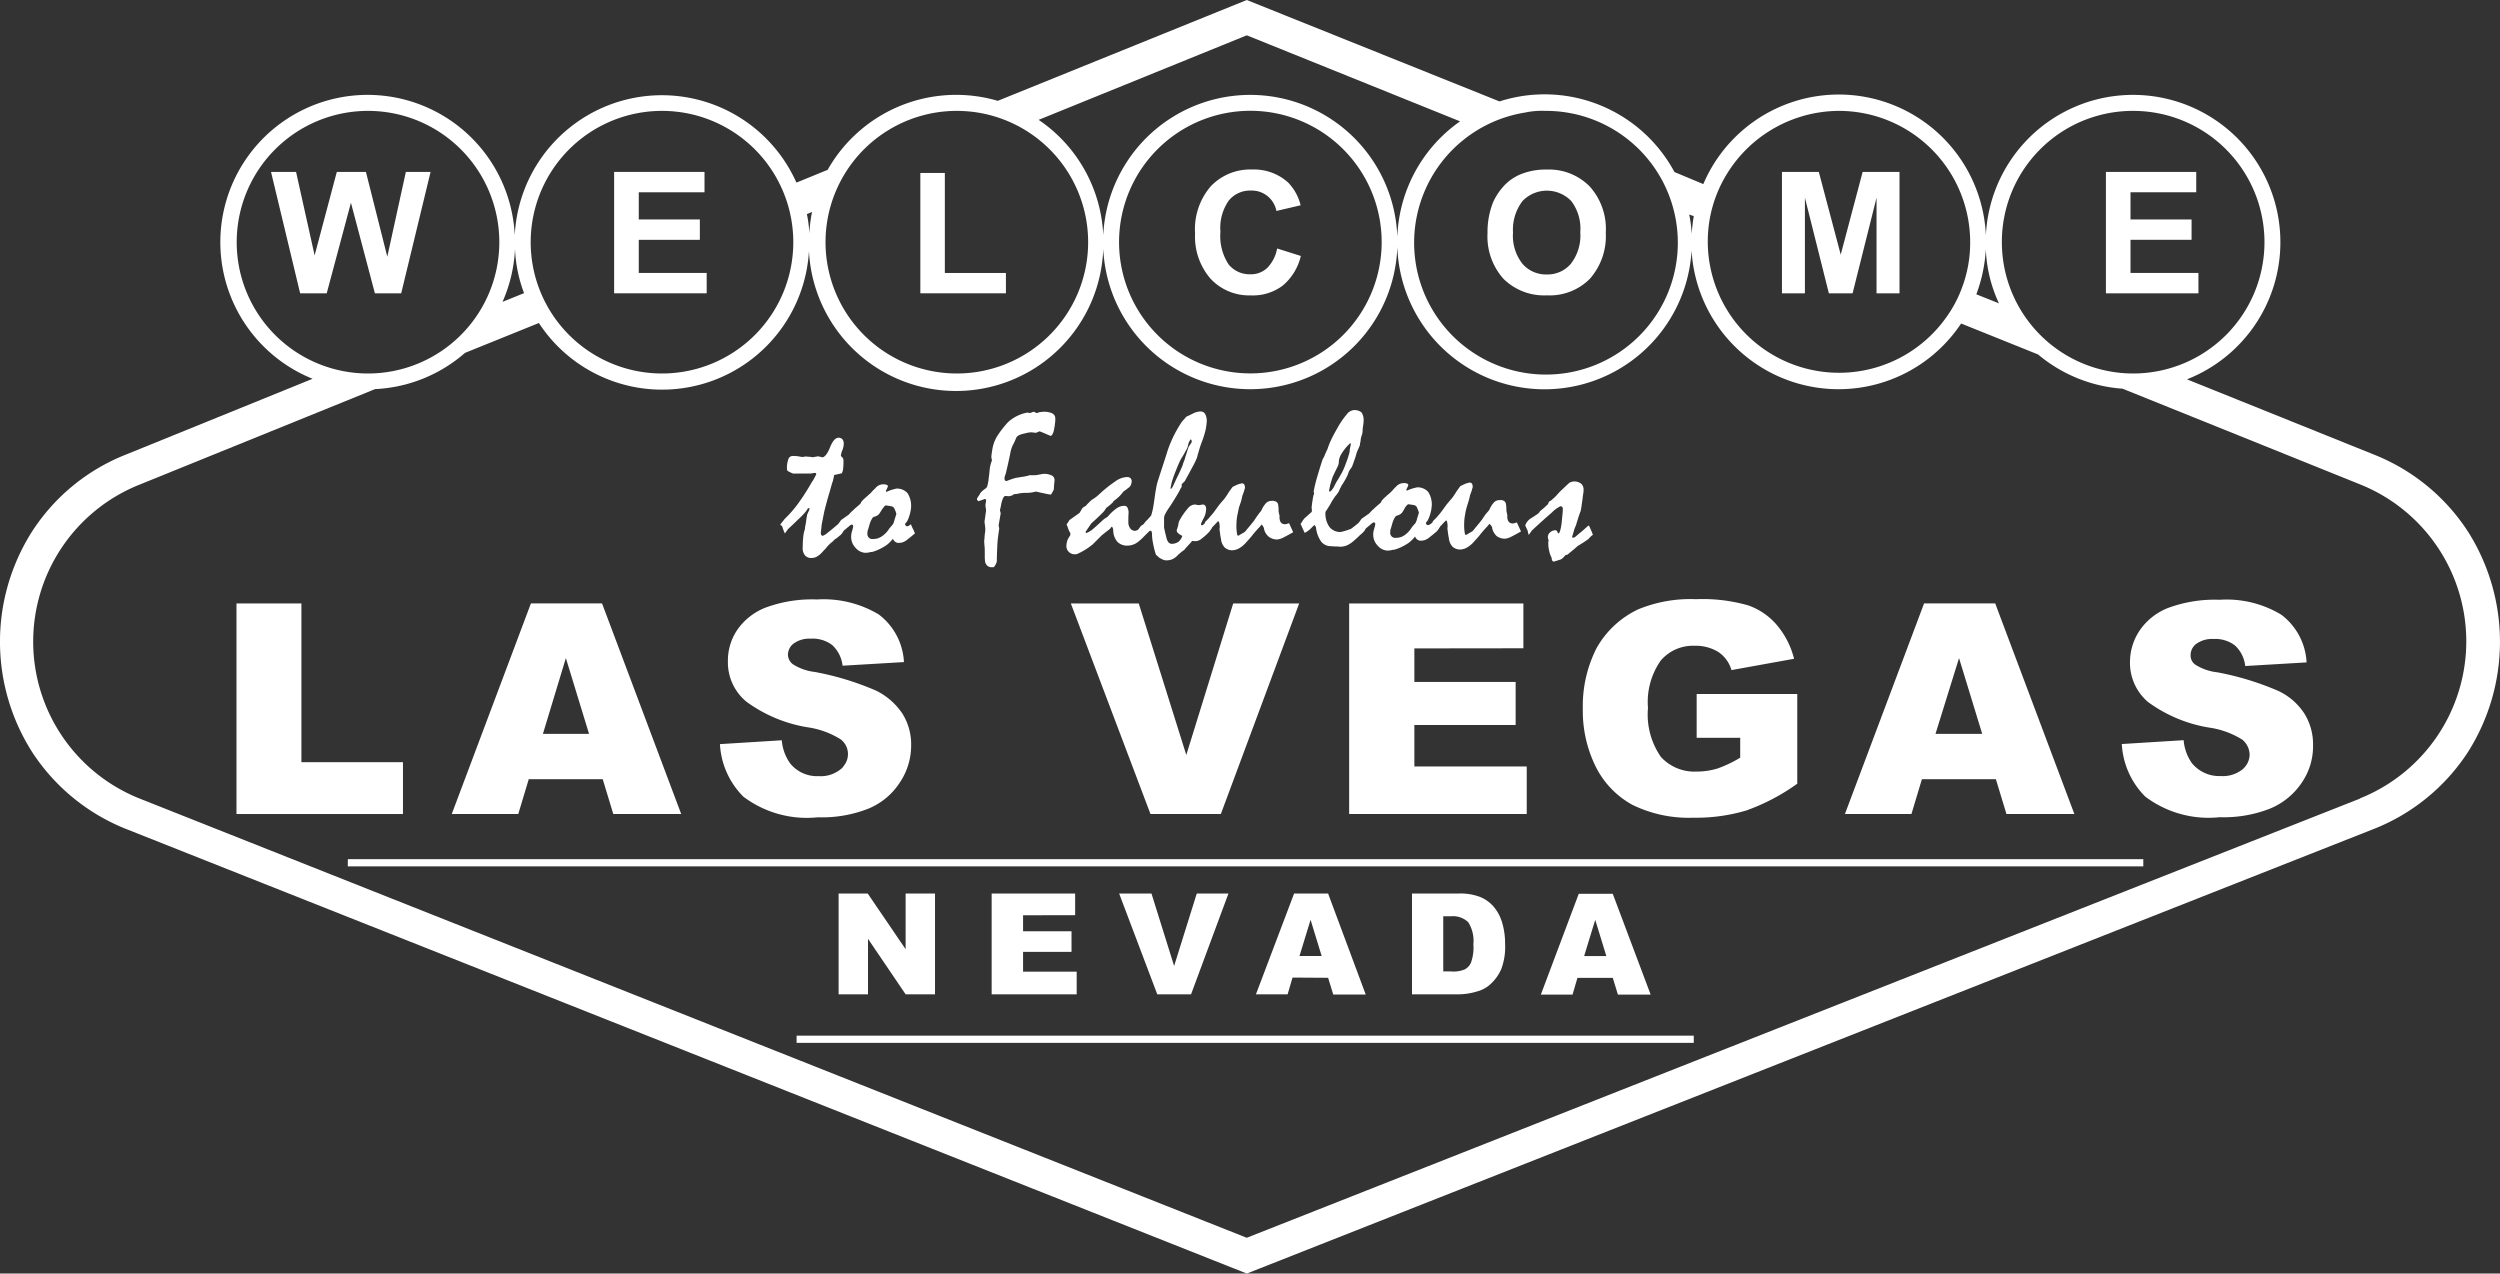 <svg id="Las_Vegas_Sign" data-name="Las Vegas Sign" xmlns="http://www.w3.org/2000/svg" width="55.216" height="28.128" viewBox="0 0 55.216 28.128">
  <rect x="0" y="0" width="55.216" height="28.128" fill="#333333" stroke="none"/>
  <path id="Path_433" data-name="Path 433" d="M54.469,11.757a4.409,4.409,0,0,0-2.1-1.722L48.252,8.378A3.254,3.254,0,1,0,43.811,5.2a3.252,3.252,0,0,0-6.241-1.134L36.933,3.8a3.256,3.256,0,0,0-3.865-1.56L27.487,0l-5.5,2.227a3.261,3.261,0,0,0-3.757,1.524l-.69.282A3.253,3.253,0,0,0,11.319,5.2,3.253,3.253,0,1,0,6.854,8.366L2.731,10.04A4.38,4.38,0,0,0,.643,11.763a4.537,4.537,0,0,0,.018,4.849,4.434,4.434,0,0,0,2.106,1.71l24.72,9.806,24.858-9.806a4.415,4.415,0,0,0,2.112-1.71,4.547,4.547,0,0,0,.012-4.855ZM40.564,2.449a2.9,2.9,0,0,1,2.9,2.9,2.819,2.819,0,0,1-.186,1.02,2.7,2.7,0,0,1-.348.648A2.9,2.9,0,0,1,37.7,4.909a2.843,2.843,0,0,1,.2-.7A2.918,2.918,0,0,1,40.564,2.449Zm6.5,0a2.9,2.9,0,1,1-2.9,2.9,2.893,2.893,0,0,1,2.9-2.9ZM44.1,6.7l-.5-.2a3.356,3.356,0,0,0,.21-1A3.091,3.091,0,0,0,44.1,6.7Zm-6.74-1.926c-.024.132-.036.258-.048.39a2.508,2.508,0,0,0-.054-.426ZM34.07,2.449a2.912,2.912,0,1,1-.432.036A1.729,1.729,0,0,1,34.07,2.449Zm-13,0a3.07,3.07,0,0,1,.336.018,2.9,2.9,0,1,1-.336-.018ZM17.885,4.681a3.2,3.2,0,0,0-.06.474,2.507,2.507,0,0,0-.054-.426ZM8.078,2.449a2.9,2.9,0,1,1-2.9,2.9A2.9,2.9,0,0,1,8.078,2.449Zm6.493,0a2.9,2.9,0,1,1-2.9,2.9h0A2.9,2.9,0,0,1,14.572,2.449ZM11.523,6.475l-.474.192a3.274,3.274,0,0,0,.276-1.17,3.087,3.087,0,0,0,.2.978ZM52.074,17.638l-24.588,9.7-24.45-9.7a3.732,3.732,0,0,1-.024-6.926L8.234,8.594a3.249,3.249,0,0,0,1.986-.8l1.632-.66a3.25,3.25,0,0,0,5.965-1.59,3.253,3.253,0,0,0,6.5-.048,3.25,3.25,0,1,0,0-.3A3.253,3.253,0,0,0,22.89,2.647L27.487.78l4.711,1.9a3.253,3.253,0,1,0,5.113,2.851,3.251,3.251,0,0,0,5.953,1.614l1.7.684a3.255,3.255,0,0,0,1.866.756l5.257,2.118a3.735,3.735,0,0,1-.018,6.932ZM24.666,5.347a2.9,2.9,0,1,1,2.9,2.9h0A2.9,2.9,0,0,1,24.666,5.347Z" transform="translate(0.05)" fill="#fff"/>
  <rect id="Rectangle_2287" data-name="Rectangle 2287" width="39.656" height="0.159" transform="translate(7.682 18.976)" fill="#fff"/>
  <rect id="Rectangle_2288" data-name="Rectangle 2288" width="19.815" height="0.159" transform="translate(17.594 22.874)" fill="#fff"/>
  <path id="Path_434" data-name="Path 434" d="M95.377,223.206H93.134V219.7H91.7v4.651h3.677Z" transform="translate(-86.477 -206.372)" fill="#fff"/>
  <path id="Path_435" data-name="Path 435" d="M167,223.582h1.634l.233.768h1.5l-1.748-4.651h-1.571l-1.748,4.651h1.469Zm.82-2.675.512,1.674h-1.019Z" transform="translate(-155.322 -206.372)" fill="#fff"/>
  <path id="Path_436" data-name="Path 436" d="M266.353,221.957a.69.69,0,0,1-.472.142.76.76,0,0,1-.632-.285,1.017,1.017,0,0,1-.182-.507l-1.366.085a1.774,1.774,0,0,0,.518,1.161,2.33,2.33,0,0,0,1.645.455,2.792,2.792,0,0,0,1.121-.193,1.513,1.513,0,0,0,.689-.575,1.467,1.467,0,0,0,.25-.825,1.282,1.282,0,0,0-.188-.689,1.486,1.486,0,0,0-.592-.518,6.273,6.273,0,0,0-1.349-.41,1.137,1.137,0,0,1-.484-.171.271.271,0,0,1-.108-.2.313.313,0,0,1,.125-.256.591.591,0,0,1,.376-.108.716.716,0,0,1,.478.142.739.739,0,0,1,.228.455l1.355-.08a1.406,1.406,0,0,0-.558-1.053,2.375,2.375,0,0,0-1.36-.33,2.964,2.964,0,0,0-1.144.182,1.355,1.355,0,0,0-.626.5,1.2,1.2,0,0,0-.2.677,1.123,1.123,0,0,0,.41.9,3.143,3.143,0,0,0,1.349.564,1.875,1.875,0,0,1,.734.268.41.41,0,0,1,.068.581.29.29,0,0,1-.08.085Z" transform="translate(-247.8 -204.957)" fill="#fff"/>
  <path id="Path_437" data-name="Path 437" d="M394.45,223.047,393.4,219.7h-1.5l1.759,4.651h1.554l1.73-4.651h-1.457Z" transform="translate(-368.249 -206.372)" fill="#fff"/>
  <path id="Path_438" data-name="Path 438" d="M498.248,220.69v-.99H494.4v4.651h3.922V223.3H495.84v-.916h2.237v-.951H495.84v-.74Z" transform="translate(-464.602 -206.372)" fill="#fff"/>
  <path id="Path_439" data-name="Path 439" d="M579.486,220.514a2.773,2.773,0,0,0,.285,1.281,1.957,1.957,0,0,0,.808.842,2.823,2.823,0,0,0,1.349.285,3.877,3.877,0,0,0,1.167-.159,4.524,4.524,0,0,0,1.127-.592v-1.981H582v.968h.962v.438a2.692,2.692,0,0,1-.5.239,1.559,1.559,0,0,1-.461.068,1,1,0,0,1-.791-.324,1.642,1.642,0,0,1-.285-1.082,1.594,1.594,0,0,1,.279-1.042.933.933,0,0,1,.751-.33.951.951,0,0,1,.524.137.72.72,0,0,1,.29.4l1.383-.25a1.861,1.861,0,0,0-.381-.746,1.465,1.465,0,0,0-.632-.433,3.652,3.652,0,0,0-1.156-.137,3.023,3.023,0,0,0-1.269.222,2.06,2.06,0,0,0-.922.854A2.811,2.811,0,0,0,579.486,220.514Z" transform="translate(-544.527 -204.862)" fill="#fff"/>
  <path id="Path_440" data-name="Path 440" d="M676.9,223.582h1.634l.233.768h1.5l-1.748-4.651h-1.571l-1.748,4.651h1.469Zm.82-2.675.512,1.674H677.2Z" transform="translate(-634.452 -206.372)" fill="#fff"/>
  <path id="Path_441" data-name="Path 441" d="M776.75,220.309a6.272,6.272,0,0,0-1.349-.41,1.136,1.136,0,0,1-.484-.171.248.248,0,0,1-.1-.2.313.313,0,0,1,.125-.256.591.591,0,0,1,.376-.108.716.716,0,0,1,.478.142.724.724,0,0,1,.228.455l1.355-.08a1.406,1.406,0,0,0-.558-1.053,2.331,2.331,0,0,0-1.361-.33,2.964,2.964,0,0,0-1.144.182,1.355,1.355,0,0,0-.626.5,1.252,1.252,0,0,0-.211.677,1.135,1.135,0,0,0,.4.9,3.142,3.142,0,0,0,1.349.564,1.873,1.873,0,0,1,.734.268.447.447,0,0,1,.159.324.429.429,0,0,1-.165.336.69.69,0,0,1-.472.142.779.779,0,0,1-.638-.285,1.019,1.019,0,0,1-.182-.507l-1.366.085a1.775,1.775,0,0,0,.518,1.161,2.32,2.32,0,0,0,1.645.455,2.791,2.791,0,0,0,1.121-.194,1.556,1.556,0,0,0,.695-.575,1.419,1.419,0,0,0,.245-.825,1.281,1.281,0,0,0-.188-.689A1.388,1.388,0,0,0,776.75,220.309Z" transform="translate(-726.435 -205.051)" fill="#fff"/>
  <path id="Path_442" data-name="Path 442" d="M309.38,329.526h.649V327.3h-.649v1.23l-.837-1.23H307.9v2.226h.649V328.3Z" transform="translate(-289.378 -307.565)" fill="#fff"/>
  <path id="Path_443" data-name="Path 443" d="M366.044,327.778V327.3H364.2v2.226h1.878v-.5h-1.184v-.438h1.07v-.455h-1.07v-.353Z" transform="translate(-342.298 -307.565)" fill="#fff"/>
  <path id="Path_444" data-name="Path 444" d="M413.214,327.3h-.7l-.5,1.6-.5-1.6H410.8l.842,2.226h.746Z" transform="translate(-386.082 -307.565)" fill="#fff"/>
  <path id="Path_445" data-name="Path 445" d="M462.594,329.161l.114.37h.717l-.831-2.231h-.751L461,329.526h.7l.108-.37Zm-.387-1.281.245.8h-.49Z" transform="translate(-433.261 -307.565)" fill="#fff"/>
  <path id="Path_446" data-name="Path 446" d="M520.248,329.273a.954.954,0,0,0,.228-.33,1.4,1.4,0,0,0,.08-.552,1.584,1.584,0,0,0-.057-.433.961.961,0,0,0-.177-.359.777.777,0,0,0-.307-.233,1.2,1.2,0,0,0-.489-.08H518.5v2.226h1.025a1.432,1.432,0,0,0,.41-.063A.689.689,0,0,0,520.248,329.273Zm-.438-.478a.311.311,0,0,1-.142.165.634.634,0,0,1-.307.046h-.171v-1.218h.171a.489.489,0,0,1,.381.131.77.77,0,0,1,.114.484A1.008,1.008,0,0,1,519.809,328.794Z" transform="translate(-487.314 -307.551)" fill="#fff"/>
  <path id="Path_447" data-name="Path 447" d="M567.188,329.256l.114.37h.723l-.837-2.226h-.751l-.837,2.226h.7l.108-.37Zm-.387-1.281.245.8h-.49Z" transform="translate(-531.568 -307.659)" fill="#fff"/>
  <path id="Path_448" data-name="Path 448" d="M106.33,69.381l.535-2,.529,2h.581l.649-2.681h-.546l-.41,1.873-.472-1.873h-.643l-.49,1.844-.41-1.844H105.1l.643,2.681Z" transform="translate(-99.114 -62.903)" fill="#fff"/>
  <path id="Path_449" data-name="Path 449" d="M227.544,68.931h-1.5V68.2h1.349v-.45h-1.349v-.6h1.452V66.7H225.5v2.681h2.044Z" transform="translate(-211.936 -62.903)" fill="#fff"/>
  <path id="Path_450" data-name="Path 450" d="M339.89,69.309h-1.349V67.1H338v2.658h1.89Z" transform="translate(-317.673 -63.28)" fill="#fff"/>
  <path id="Path_451" data-name="Path 451" d="M439.924,68.578a1.1,1.1,0,0,0,.712-.216,1.222,1.222,0,0,0,.4-.655l-.524-.165a.819.819,0,0,1-.222.433.525.525,0,0,1-.37.137.6.6,0,0,1-.478-.216,1.139,1.139,0,0,1-.182-.723,1.045,1.045,0,0,1,.188-.694.605.605,0,0,1,.484-.216.553.553,0,0,1,.564.45l.535-.125a1.09,1.09,0,0,0-.273-.5,1.121,1.121,0,0,0-.8-.29,1.2,1.2,0,0,0-.911.37,1.449,1.449,0,0,0-.347,1.042,1.416,1.416,0,0,0,.342,1A1.161,1.161,0,0,0,439.924,68.578Z" transform="translate(-412.305 -62.054)" fill="#fff"/>
  <path id="Path_452" data-name="Path 452" d="M547.207,68.569a1.248,1.248,0,0,0,.945-.364,1.421,1.421,0,0,0,.353-1.019,1.4,1.4,0,0,0-.358-1.025,1.265,1.265,0,0,0-.951-.37,1.461,1.461,0,0,0-.581.108,1.052,1.052,0,0,0-.347.239,1.367,1.367,0,0,0-.25.37,1.777,1.777,0,0,0-.125.689,1.4,1.4,0,0,0,.353,1.008A1.278,1.278,0,0,0,547.207,68.569Zm-.541-2.083a.747.747,0,0,1,1.059-.017l.017.017a1.006,1.006,0,0,1,.2.689,1.019,1.019,0,0,1-.211.7.676.676,0,0,1-.529.233.688.688,0,0,1-.535-.233,1,1,0,0,1-.211-.694A1.042,1.042,0,0,1,546.666,66.486Z" transform="translate(-513.039 -62.046)" fill="#fff"/>
  <path id="Path_453" data-name="Path 453" d="M654.507,67.269l.529,2.112h.524l.529-2.112v2.112h.507V66.7h-.814l-.484,1.827-.484-1.827H654v2.681h.507Z" transform="translate(-614.643 -62.903)" fill="#fff"/>
  <path id="Path_454" data-name="Path 454" d="M769.143,68.931h-1.5V68.2h1.349v-.45h-1.349v-.6h1.452V66.7H767.1v2.681h2.044Z" transform="translate(-720.588 -62.903)" fill="#fff"/>
  <path id="Path_455" data-name="Path 455" d="M286.428,161.77c.011.034.023.068.034.1l.029.068c.017-.023.028-.04.04-.057a.119.119,0,0,0,.023-.034c.08-.074.159-.148.233-.222a1.3,1.3,0,0,0,.125-.125.542.542,0,0,0,.085-.114l.023-.011c.011.006.017.011.017.023-.017.04-.034.08-.051.114a1.644,1.644,0,0,0-.028.176l-.017.091a.233.233,0,0,0-.006.063c-.006.006-.006.017-.011.028a.729.729,0,0,0-.028.154c-.006.063-.011.137-.011.222a.249.249,0,0,0,.051.176.182.182,0,0,0,.148.057.268.268,0,0,0,.1-.023.481.481,0,0,0,.108-.08c.029-.028.051-.057.08-.085s.051-.063.08-.091a.742.742,0,0,1,.074-.068.27.27,0,0,0,.057-.057.62.62,0,0,0,.1-.074.3.3,0,0,0,.063-.057h0a.241.241,0,0,0,.028-.04c.006-.011.011-.017.017-.028l.12-.1a.134.134,0,0,1,.051-.034c.011,0,.023,0,.028.011a.043.043,0,0,1,.011.023.675.675,0,0,1-.023.1.392.392,0,0,0-.023.142.341.341,0,0,0,.1.239.3.3,0,0,0,.228.108c.017,0,.034-.006.051-.006s.028-.006.046-.011a.229.229,0,0,0,.085-.017.764.764,0,0,0,.1-.04,1.1,1.1,0,0,0,.176-.1.778.778,0,0,0,.137-.137.156.156,0,0,0,.051.068.115.115,0,0,0,.085.023.258.258,0,0,0,.091-.017.353.353,0,0,0,.1-.063l.08-.063.08-.068c-.017-.034-.028-.068-.046-.1s-.029-.068-.046-.1c-.017.011-.028.023-.046.034a.081.081,0,0,1-.034.011.043.043,0,0,1-.028-.011.142.142,0,0,1-.023-.04.611.611,0,0,0,.051-.063.679.679,0,0,0,.046-.114.835.835,0,0,0,.029-.114.446.446,0,0,0,.011-.091.512.512,0,0,0-.08-.3.311.311,0,0,0-.245-.1l-.068.017a1.083,1.083,0,0,0-.154.057l-.011-.023a.813.813,0,0,0,.046-.1.036.036,0,0,0-.029-.034.168.168,0,0,0-.074-.011.228.228,0,0,0-.085.017.216.216,0,0,0-.074.051.652.652,0,0,1-.063.063c-.023.023-.04.046-.063.068s-.04.034-.057.051-.04.034-.063.057a.326.326,0,0,0-.063.063.118.118,0,0,0-.034.057c-.063.057-.12.1-.159.142a.779.779,0,0,0-.1.1l-.171.12c-.017.023-.028.04-.04.057a.251.251,0,0,1-.034.04h0c-.1.085-.176.148-.228.188a.352.352,0,0,1-.1.063.041.041,0,0,1-.034-.017.085.085,0,0,1-.011-.051c.006-.051.011-.1.017-.159.011-.074.034-.176.057-.3.04-.159.074-.29.108-.4s.057-.211.085-.285c.006-.028.011-.051.017-.074s.006-.04.011-.057l.154-.034c.017,0,.028-.028.04-.074a1.237,1.237,0,0,0,.011-.2.158.158,0,0,0-.006-.051.048.048,0,0,0-.017-.028c-.011-.006-.017-.017-.023-.023s-.011-.011-.011-.017a.452.452,0,0,1,.034-.125.391.391,0,0,0,.029-.137.149.149,0,0,0-.029-.1.116.116,0,0,0-.085-.034c-.068,0-.131.068-.188.211s-.114.211-.165.222l-.1-.023-.063.011-.057.011a.294.294,0,0,0-.063-.011c-.029,0-.063-.006-.1-.006l-.063.011-.1-.017a.762.762,0,0,0-.12-.006.1.1,0,0,0-.091.074.568.568,0,0,0-.029.222.041.041,0,0,0,.017.034.144.144,0,0,0,.04.023l.034.017.04.017a.187.187,0,0,0,.057,0h.336c.017,0,.029-.006.046-.006a.112.112,0,0,1,.046-.006.034.034,0,0,1,.023.006c.006.006.006.011.006.023a.85.85,0,0,1-.051.1.235.235,0,0,1-.04.063,5.055,5.055,0,0,1-.3.472,2.579,2.579,0,0,1-.307.353.6.6,0,0,1-.051.063l-.034.046-.011.017.017.017A.1.1,0,0,1,286.428,161.77Zm1.9.085.034-.12a.541.541,0,0,1,.051-.12.111.111,0,0,1,.046-.046.2.2,0,0,0,.063-.023.177.177,0,0,0,.051-.04c.028-.04.051-.08.074-.114.011-.017.029-.034.04-.051a.052.052,0,0,1,.034-.023c.046.006.085.011.108.017a.092.092,0,0,1,.051.017.088.088,0,0,1,.034.046.608.608,0,0,1,.04.108l-.04.125a.587.587,0,0,1-.023.074.123.123,0,0,1-.028.046l-.068.08a.525.525,0,0,1-.165.171.318.318,0,0,1-.188.057.109.109,0,0,1-.1-.034.111.111,0,0,1-.028-.091.338.338,0,0,1,.011-.08Zm-.632-.023a.391.391,0,0,1,.017.046l-.028-.068C287.681,161.815,287.686,161.821,287.692,161.832Z" transform="translate(-269.156 -150.155)" fill="#fff"/>
  <path id="Path_456" data-name="Path 456" d="M358.928,152.352l.051-.017c.011-.006.023-.006.034-.011l.028-.011.028-.011a.03.03,0,0,1,.023.011.038.038,0,0,1,.006.034c0,.017-.006.034-.006.046a.126.126,0,0,0-.006.046.308.308,0,0,0,.006.063.254.254,0,0,1,.006.063c-.011.08-.023.165-.034.239.006.046.011.091.017.142a.468.468,0,0,1-.011.131c0,.028-.006.063-.006.091s-.006.034-.006.046a1.124,1.124,0,0,0,.006.12,1.065,1.065,0,0,1,.006.12v.148c0,.023.006.051.006.074a.148.148,0,0,0,.051.1.129.129,0,0,0,.091.034h.051a.382.382,0,0,0,.051-.08.175.175,0,0,0,.017-.074c0-.114.006-.228.011-.342s.023-.233.04-.347a.126.126,0,0,0-.006-.046c0-.011-.006-.023-.006-.034l.046-.268-.017-.068.023-.1a.6.6,0,0,1,.046-.165c.017-.034.034-.051.057-.051a.388.388,0,0,0,.068.006.2.2,0,0,0,.057-.011.118.118,0,0,0,.057-.034.432.432,0,0,0,.12-.017.852.852,0,0,1,.12-.011,1.011,1.011,0,0,0,.131-.006.808.808,0,0,0,.114-.023l.233.051.1.017c.023-.034.04-.068.063-.108.006-.063.006-.108.011-.148a.428.428,0,0,0,.006-.068.108.108,0,0,0-.063-.1.379.379,0,0,0-.194-.034l-.154.028h-.137a.782.782,0,0,1-.148.034c-.046.006-.1.017-.142.023s-.1.028-.137.04l-.091.034a.048.048,0,0,1-.028-.017.068.068,0,0,1-.011-.046.2.2,0,0,1,.011-.057c.006-.017.011-.028.017-.046.046-.194.08-.347.1-.45a.68.68,0,0,1,.057-.182,1.364,1.364,0,0,0,.074-.159c.017-.04.068-.068.165-.091.034-.006.068-.017.1-.023a.43.43,0,0,1,.085-.006c.028.006.057.006.085.011l.08-.034c.046.017.085.034.125.051l.12.051c.017-.006.028-.017.046-.046a.453.453,0,0,0,.034-.125.921.921,0,0,0,.017-.114.584.584,0,0,0,.006-.1.125.125,0,0,0-.068-.114.422.422,0,0,0-.2-.034c-.023,0-.04.006-.063.006s-.051.017-.08.023a.334.334,0,0,1-.046-.023.052.052,0,0,0-.028-.006l-.074.028-.057-.011a.864.864,0,0,0-.427.211,2.225,2.225,0,0,0-.228.29.8.8,0,0,0-.114.279c-.011.063-.023.131-.028.2,0,.011.006.028.006.04a.1.1,0,0,1,.006.04l-.023.068a.727.727,0,0,0-.023.108c-.006.057-.011.125-.023.2a.894.894,0,0,1-.028.171.106.106,0,0,1-.04.068l-.063.046-.051.051a.424.424,0,0,1-.04.068.42.42,0,0,0-.04.068l.006.023Z" transform="translate(-337.32 -141.282)" fill="#fff"/>
  <path id="Path_457" data-name="Path 457" d="M390.311,153.035a.372.372,0,0,0-.028.114.183.183,0,0,0,.211.211.092.092,0,0,0,.051-.017c.023-.011.051-.023.08-.04a1.324,1.324,0,0,0,.131-.08c.034-.023.068-.051.1-.074l.074-.074.131-.131c.04-.034.074-.057.1-.08l.074-.057a.149.149,0,0,0,.028-.034l.023-.023a.114.114,0,0,1,.023.046.1.1,0,0,1,.006.04.4.4,0,0,0,.091.25.3.3,0,0,0,.222.085.384.384,0,0,0,.256-.1.874.874,0,0,0,.108-.1c.034-.034.068-.068.1-.1h0l.023-.023.017-.006.023.006c.006.006.006.011.011.023a.248.248,0,0,0,.006.028.98.98,0,0,0,.023.222,1.8,1.8,0,0,0,.063.25c.023.023.046.04.063.057a.189.189,0,0,0,.057.034.211.211,0,0,0,.063.028.194.194,0,0,0,.057.006.338.338,0,0,0,.131-.028.412.412,0,0,0,.125-.1c.028-.023.057-.046.074-.063l.057-.04c.034-.046.068-.08.1-.114s.057-.063.074-.085l.051.006h.04a.234.234,0,0,0,.12-.057,1.338,1.338,0,0,0,.165-.148h0c.017-.023.028-.04.04-.057a.091.091,0,0,0,.023-.04l.125-.131.011-.006c.011,0,.017.011.023.034a.565.565,0,0,1,.011.1.187.187,0,0,0,0,.08c.006.046.011.1.028.182a.312.312,0,0,0,.08.182.248.248,0,0,0,.165.063.338.338,0,0,0,.148-.04.6.6,0,0,0,.159-.131c.04-.046.085-.091.125-.142s.08-.1.12-.142c.017-.023.04-.04.057-.063a.462.462,0,0,1,.046-.051.264.264,0,0,1,.034.051.092.092,0,0,1,.017.051.305.305,0,0,0,.108.171.3.3,0,0,0,.182.057.35.35,0,0,0,.131-.04q.085-.043.222-.12l-.091-.2-.051.017a.1.1,0,0,1-.04.006.113.113,0,0,1-.091-.04.2.2,0,0,1-.028-.125.288.288,0,0,0-.011-.068.288.288,0,0,1-.011-.074.624.624,0,0,0-.006-.1.165.165,0,0,0-.011-.051.1.1,0,0,0-.051-.046.169.169,0,0,0-.091-.011.164.164,0,0,0-.12.051.567.567,0,0,0-.1.159.317.317,0,0,1-.04.051l-.034.046c-.028.04-.057.08-.085.125-.046.057-.085.108-.12.148s-.063.08-.091.108l-.08.046-.057.034c-.017.006-.028-.011-.034-.057a1.041,1.041,0,0,1-.011-.188,1.292,1.292,0,0,1,.011-.148c.006-.051.023-.114.034-.176s.028-.1.046-.154a1.308,1.308,0,0,0,.04-.159.958.958,0,0,0,.034-.091c.006-.017.011-.04.017-.057a.084.084,0,0,0,.006-.04.115.115,0,0,0-.017-.063.062.062,0,0,0-.051-.023l-.068.017a1.222,1.222,0,0,0-.137.063c-.034.046-.068.091-.1.142s-.063.1-.1.142-.08.091-.114.137l-.1.137c-.034.046-.08.091-.108.131l-.085.085a.034.034,0,0,1-.006.023c-.006.006-.006.011-.011.017h0a.123.123,0,0,1-.029.023c-.011.006-.017.011-.028.011a.031.031,0,0,1-.017-.028.846.846,0,0,1,.057-.125.448.448,0,0,0,.057-.211.135.135,0,0,0-.017-.068.07.07,0,0,0-.057-.028c-.017,0-.028.006-.04.006a.11.11,0,0,1-.046.006.157.157,0,0,1-.051-.006.158.158,0,0,0-.051-.006.234.234,0,0,0-.154.1,1.368,1.368,0,0,0-.188.285c0,.011-.006.028-.006.04a.072.072,0,0,0-.006.034c-.006.017-.011.04-.017.057l-.017.051a.081.081,0,0,0,.034.068.306.306,0,0,0,.091.057.292.292,0,0,1-.085.131.282.282,0,0,1-.148.046.113.113,0,0,1-.074-.034.259.259,0,0,1-.046-.108l-.028-.108c-.006-.04-.017-.074-.023-.114v-.2a.192.192,0,0,1,.028-.1,1,1,0,0,1,.08-.131c.063-.091.114-.176.159-.25s.08-.137.1-.182a.091.091,0,0,0,.023-.04v-.051l.034-.034.034-.034.046-.085c.028-.046.063-.114.108-.2a1.783,1.783,0,0,0,.091-.176.493.493,0,0,0,.04-.12l.034-.114c.017-.063.046-.142.085-.245a2.038,2.038,0,0,0,.057-.2,1.426,1.426,0,0,0,.023-.165.317.317,0,0,0-.034-.176.11.11,0,0,0-.1-.057.338.338,0,0,0-.08.011.329.329,0,0,0-.08.029c-.046.023-.1.051-.154.074-.017.017-.034.04-.051.057l-.046.051a2.772,2.772,0,0,0-.165.279,2.906,2.906,0,0,0-.154.364c-.006.023-.028.091-.063.2s-.091.279-.159.49q-.017.06-.034.154t-.034.222c-.011.085-.023.154-.034.216a1.512,1.512,0,0,1-.04.154c-.04.04-.068.08-.1.108s-.046.057-.063.074h0a.1.1,0,0,1-.028.023.125.125,0,0,1-.028.017l-.028.034-.028.04a.1.1,0,0,1-.04.028.082.082,0,0,1-.04.011.129.129,0,0,1-.108-.057.221.221,0,0,1-.04-.131c0-.068,0-.142.006-.216a.259.259,0,0,0-.028-.114.078.078,0,0,0-.074-.034.289.289,0,0,0-.165.057.981.981,0,0,0-.194.182l-.034.023-.028.017a.6.6,0,0,0-.068.057l-.125.114c-.04.034-.074.068-.12.1a.43.43,0,0,1-.1.051l-.017-.023.1-.148a.33.33,0,0,1,.057-.068c.085-.074.148-.137.2-.188a.493.493,0,0,0,.1-.125l.085-.068c.023-.017.034-.034.046-.04s.023-.034.04-.051a1.114,1.114,0,0,0,.12-.1.74.74,0,0,0,.085-.1c.046-.034.085-.063.12-.091a.139.139,0,0,0,.051-.063.224.224,0,0,0,.017-.08.094.094,0,0,0-.028-.068.115.115,0,0,0-.085-.023.473.473,0,0,0-.256.1,2.859,2.859,0,0,0-.359.29c-.029.023-.051.046-.085.068a.383.383,0,0,1-.063.04c-.034.028-.063.057-.085.08a.514.514,0,0,0-.051.057.507.507,0,0,0-.057.034.124.124,0,0,0-.04.051c-.011.017-.023.04-.034.057a.069.069,0,0,1-.029.028l-.2.142c-.017.023-.028.046-.04.063a.15.15,0,0,1-.028.034.535.535,0,0,1,.034.085.412.412,0,0,0,.028.068.124.124,0,0,0,.017.028.034.034,0,0,1,.006.023.11.11,0,0,1-.006.046C390.356,152.961,390.328,152.995,390.311,153.035Zm3.1-.233c.006.011.006.017.011.023-.011-.028-.029-.057-.04-.08a.338.338,0,0,0-.023-.046Zm-.8-1.042c.023-.074.046-.142.074-.211s.051-.131.08-.194a.858.858,0,0,1,.085-.159c.034-.057.057-.1.08-.142a.353.353,0,0,0,.04-.108.252.252,0,0,1,.034-.091c.011-.023.023-.034.028-.028s.011.011.011.017.006.011.006.017a.072.072,0,0,1-.006.034.119.119,0,0,1-.023.034l-.04.063c-.023.063-.04.125-.057.176s-.028.1-.046.142-.023.068-.034.1c-.023.051-.051.12-.091.2s-.08.171-.108.228a.226.226,0,0,1-.057.085l-.006-.023C392.588,151.856,392.6,151.811,392.61,151.76Z" transform="translate(-366.728 -141.12)" fill="#fff"/>
  <path id="Path_458" data-name="Path 458" d="M476.522,152.3l.068-.068a.151.151,0,0,1,.028.034.081.081,0,0,1,.011.034.652.652,0,0,0,.114.3.267.267,0,0,0,.2.1c.029,0,.063.006.114.006s.085.006.108.006a.4.4,0,0,0,.142-.028.548.548,0,0,0,.142-.091c.04-.034.08-.068.12-.108s.08-.068.114-.108h0a.1.1,0,0,0,.028-.04c.006-.011.011-.017.017-.028l.12-.1a.135.135,0,0,1,.051-.034c.011,0,.023,0,.028.011a.043.043,0,0,1,.011.023.661.661,0,0,1-.023.1.393.393,0,0,0-.023.142.341.341,0,0,0,.1.239.3.3,0,0,0,.228.108c.017,0,.034-.006.051-.006s.028-.006.046-.011a.229.229,0,0,0,.085-.017.758.758,0,0,0,.1-.04,1.1,1.1,0,0,0,.176-.1.777.777,0,0,0,.137-.137.155.155,0,0,0,.051.068.116.116,0,0,0,.085.023.258.258,0,0,0,.091-.017.352.352,0,0,0,.1-.063l.08-.063.08-.068h0c.017-.023.028-.04.04-.057a.091.091,0,0,0,.023-.04l.125-.131.011-.006c.011,0,.017.011.023.034a.562.562,0,0,1,.011.1.187.187,0,0,0,0,.08c.006.046.011.1.028.182a.312.312,0,0,0,.08.182.248.248,0,0,0,.165.063.338.338,0,0,0,.148-.04.6.6,0,0,0,.159-.131c.04-.046.085-.091.125-.142s.08-.1.12-.142c.017-.023.04-.04.057-.063a.459.459,0,0,1,.046-.051c.011.017.028.034.04.051a.092.092,0,0,1,.017.051.33.33,0,0,0,.1.171.3.3,0,0,0,.182.057.35.35,0,0,0,.131-.04q.085-.043.222-.12l-.091-.2-.051.017a.1.1,0,0,1-.04.006.113.113,0,0,1-.091-.04.194.194,0,0,1-.028-.125.285.285,0,0,0-.011-.068.291.291,0,0,1-.011-.074.617.617,0,0,0-.006-.1.165.165,0,0,0-.011-.051.116.116,0,0,0-.046-.046.169.169,0,0,0-.091-.011.164.164,0,0,0-.12.051.567.567,0,0,0-.1.159.317.317,0,0,1-.04.051l-.04.046c-.029.04-.057.08-.085.125-.046.057-.085.108-.12.148s-.063.08-.091.108l-.08.046-.057.034c-.017.006-.028-.011-.034-.057a1.041,1.041,0,0,1-.011-.188,1.293,1.293,0,0,1,.011-.148c.011-.051.017-.114.034-.176s.028-.1.046-.154a1.3,1.3,0,0,0,.04-.159.939.939,0,0,0,.034-.091c.006-.017.011-.04.017-.057a.084.084,0,0,0,.006-.04.115.115,0,0,0-.017-.063.062.062,0,0,0-.051-.023l-.068.017a1.226,1.226,0,0,0-.137.063c-.034.046-.068.091-.1.142s-.063.1-.1.142-.08.091-.114.137l-.1.137c-.034.046-.074.091-.108.131l-.085.085a.034.034,0,0,1-.006.023l-.017.017h0a.317.317,0,0,1-.046.034.082.082,0,0,1-.04.011.044.044,0,0,1-.028-.011.062.062,0,0,1-.017-.04.252.252,0,0,0,.046-.063.677.677,0,0,0,.046-.114.83.83,0,0,0,.028-.114c.006-.028.006-.057.011-.091a.512.512,0,0,0-.08-.3.311.311,0,0,0-.245-.1l-.074.017a1.092,1.092,0,0,0-.154.057l-.011-.023a.8.8,0,0,0,.046-.1.036.036,0,0,0-.028-.034.169.169,0,0,0-.074-.011.228.228,0,0,0-.085.017.216.216,0,0,0-.074.051l-.063.063a.677.677,0,0,1-.063.068.464.464,0,0,1-.057.051.566.566,0,0,0-.063.057.326.326,0,0,0-.063.063.118.118,0,0,0-.034.057c-.063.057-.12.1-.159.142a.774.774,0,0,0-.1.1l-.171.12c-.017.023-.028.04-.04.057a.245.245,0,0,1-.034.04h0l-.091.074-.068.051q-.094.034-.154.051l-.068.017a.3.3,0,0,1-.256-.114.516.516,0,0,1-.085-.33c.051-.074.1-.154.142-.233.034-.051.063-.1.091-.131a.526.526,0,0,0,.063-.091c.011-.023.023-.057.034-.074s.017-.04.029-.057a.9.9,0,0,0,.051-.08c.011-.017.023-.04.034-.057.017-.034.034-.063.045-.091a.323.323,0,0,0,.023-.068.854.854,0,0,1,.046-.074.214.214,0,0,0,.034-.057c.023-.057.04-.114.057-.159s.028-.091.04-.131.034-.08.046-.108.023-.057.028-.074v-.034a.081.081,0,0,0,.011-.034.444.444,0,0,1,.023-.125.333.333,0,0,0,.023-.108.765.765,0,0,1,.011-.114.7.7,0,0,0,.011-.108.3.3,0,0,0-.046-.188.249.249,0,0,0-.176-.051.228.228,0,0,0-.148.091,1.869,1.869,0,0,0-.188.268c-.051.091-.1.176-.142.262a1.835,1.835,0,0,0-.1.245c-.023.046-.04.085-.057.125a.453.453,0,0,1-.046.091c-.046.137-.085.268-.12.387a3.054,3.054,0,0,0-.08.33l.011.04a.623.623,0,0,0-.034.148c-.011.057-.017.114-.023.171a.142.142,0,0,1,.006.046v.034c0,.006-.006.011-.011.017l-.148.131a.536.536,0,0,0-.051.068.2.2,0,0,1-.04.057l.091.2A.475.475,0,0,0,476.522,152.3Zm2.749.011a.39.39,0,0,1,.023.057c-.011-.028-.023-.051-.034-.08v-.006c.006.011.011.017.011.028Zm-.99,0,.034-.12a.544.544,0,0,1,.051-.12.11.11,0,0,1,.046-.046.2.2,0,0,0,.063-.023.176.176,0,0,0,.051-.04.856.856,0,0,0,.068-.114c.011-.017.028-.034.04-.051a.073.073,0,0,1,.034-.023c.046.006.085.011.108.017a.092.092,0,0,1,.051.017.088.088,0,0,1,.034.046.61.61,0,0,1,.04.108l-.04.125a.368.368,0,0,1-.023.074.124.124,0,0,1-.028.046.989.989,0,0,0-.068.08.57.57,0,0,1-.159.171.318.318,0,0,1-.188.057.109.109,0,0,1-.1-.034.11.11,0,0,1-.028-.091.335.335,0,0,1,.011-.08Zm-.632-.023a.4.4,0,0,1,.017.046l-.028-.068C477.638,152.272,477.643,152.278,477.649,152.289Zm-.712-.928c.017-.051.034-.12.063-.2.028-.057.051-.108.074-.154s.034-.068.046-.1a.165.165,0,0,0,.011-.051.363.363,0,0,1,.063-.2,1.025,1.025,0,0,1,.188-.228l.017.011-.017.085a.44.44,0,0,0-.011.091,2,2,0,0,1-.085.262,1.412,1.412,0,0,1-.114.25c-.028.051-.051.091-.074.125s-.034.063-.051.091a.467.467,0,0,1-.068.114c-.017.023-.034.04-.051.04l-.011-.017a.813.813,0,0,1,.023-.114Z" transform="translate(-447.562 -140.637)" fill="#fff"/>
  <path id="Path_459" data-name="Path 459" d="M560.385,177.778c.017-.023.028-.04.04-.057a.245.245,0,0,0,.028-.04c.188-.176.336-.307.444-.4a.656.656,0,0,1,.188-.137.051.051,0,0,1,.04.017.061.061,0,0,1,.011.046.934.934,0,0,1-.006.114c-.006.051-.011.108-.017.176a1.027,1.027,0,0,1-.034.182c-.011.04-.023.063-.034.063s-.023-.011-.029-.034a.048.048,0,0,0-.045-.034.181.181,0,0,0-.114.046.14.14,0,0,0-.051.108.294.294,0,0,0,.017.068.072.072,0,0,1-.006.034c-.006.011,0,.028,0,.04a.623.623,0,0,0,.023.176.485.485,0,0,0,.051.137.1.1,0,0,0,.011.057c.006.017.023.023.034.028l.074-.023.074-.023a.134.134,0,0,0,.051-.034.3.3,0,0,0,.057-.063l.046-.011.131-.108c.04-.034.068-.057.091-.08l.137-.085.108-.074a.364.364,0,0,1,.046-.051.31.31,0,0,1,.051-.04c-.011-.028-.023-.063-.04-.1s-.028-.068-.051-.108a.393.393,0,0,0-.057.046c-.029.023-.068.063-.125.108s-.08.068-.108.091a.108.108,0,0,1-.057.028.077.077,0,0,1-.023-.017c.017-.057.034-.108.045-.154a.762.762,0,0,1,.04-.1c.051-.171.085-.273.1-.307s.023-.125.046-.273c.006-.051.011-.1.017-.131a.332.332,0,0,0,.006-.074.172.172,0,0,0-.051-.137.238.238,0,0,0-.154-.051.157.157,0,0,0-.051.006.236.236,0,0,0-.057.023c-.057.051-.108.1-.159.148a1.317,1.317,0,0,0-.125.131.945.945,0,0,1-.085.08.268.268,0,0,1-.068.051c-.023.011-.023.04-.034.057s-.023.028-.034.034a.9.9,0,0,1-.08.074c-.023.017-.046.04-.063.051a.175.175,0,0,1-.028.04.314.314,0,0,1-.051.04c-.028.017-.068.046-.114.074a.268.268,0,0,0-.085.074.2.2,0,0,0-.04.068l-.011.017c.023.051.045.091.057.125A.491.491,0,0,0,560.385,177.778Z" transform="translate(-526.62 -165.963)" fill="#fff"/>
</svg>
